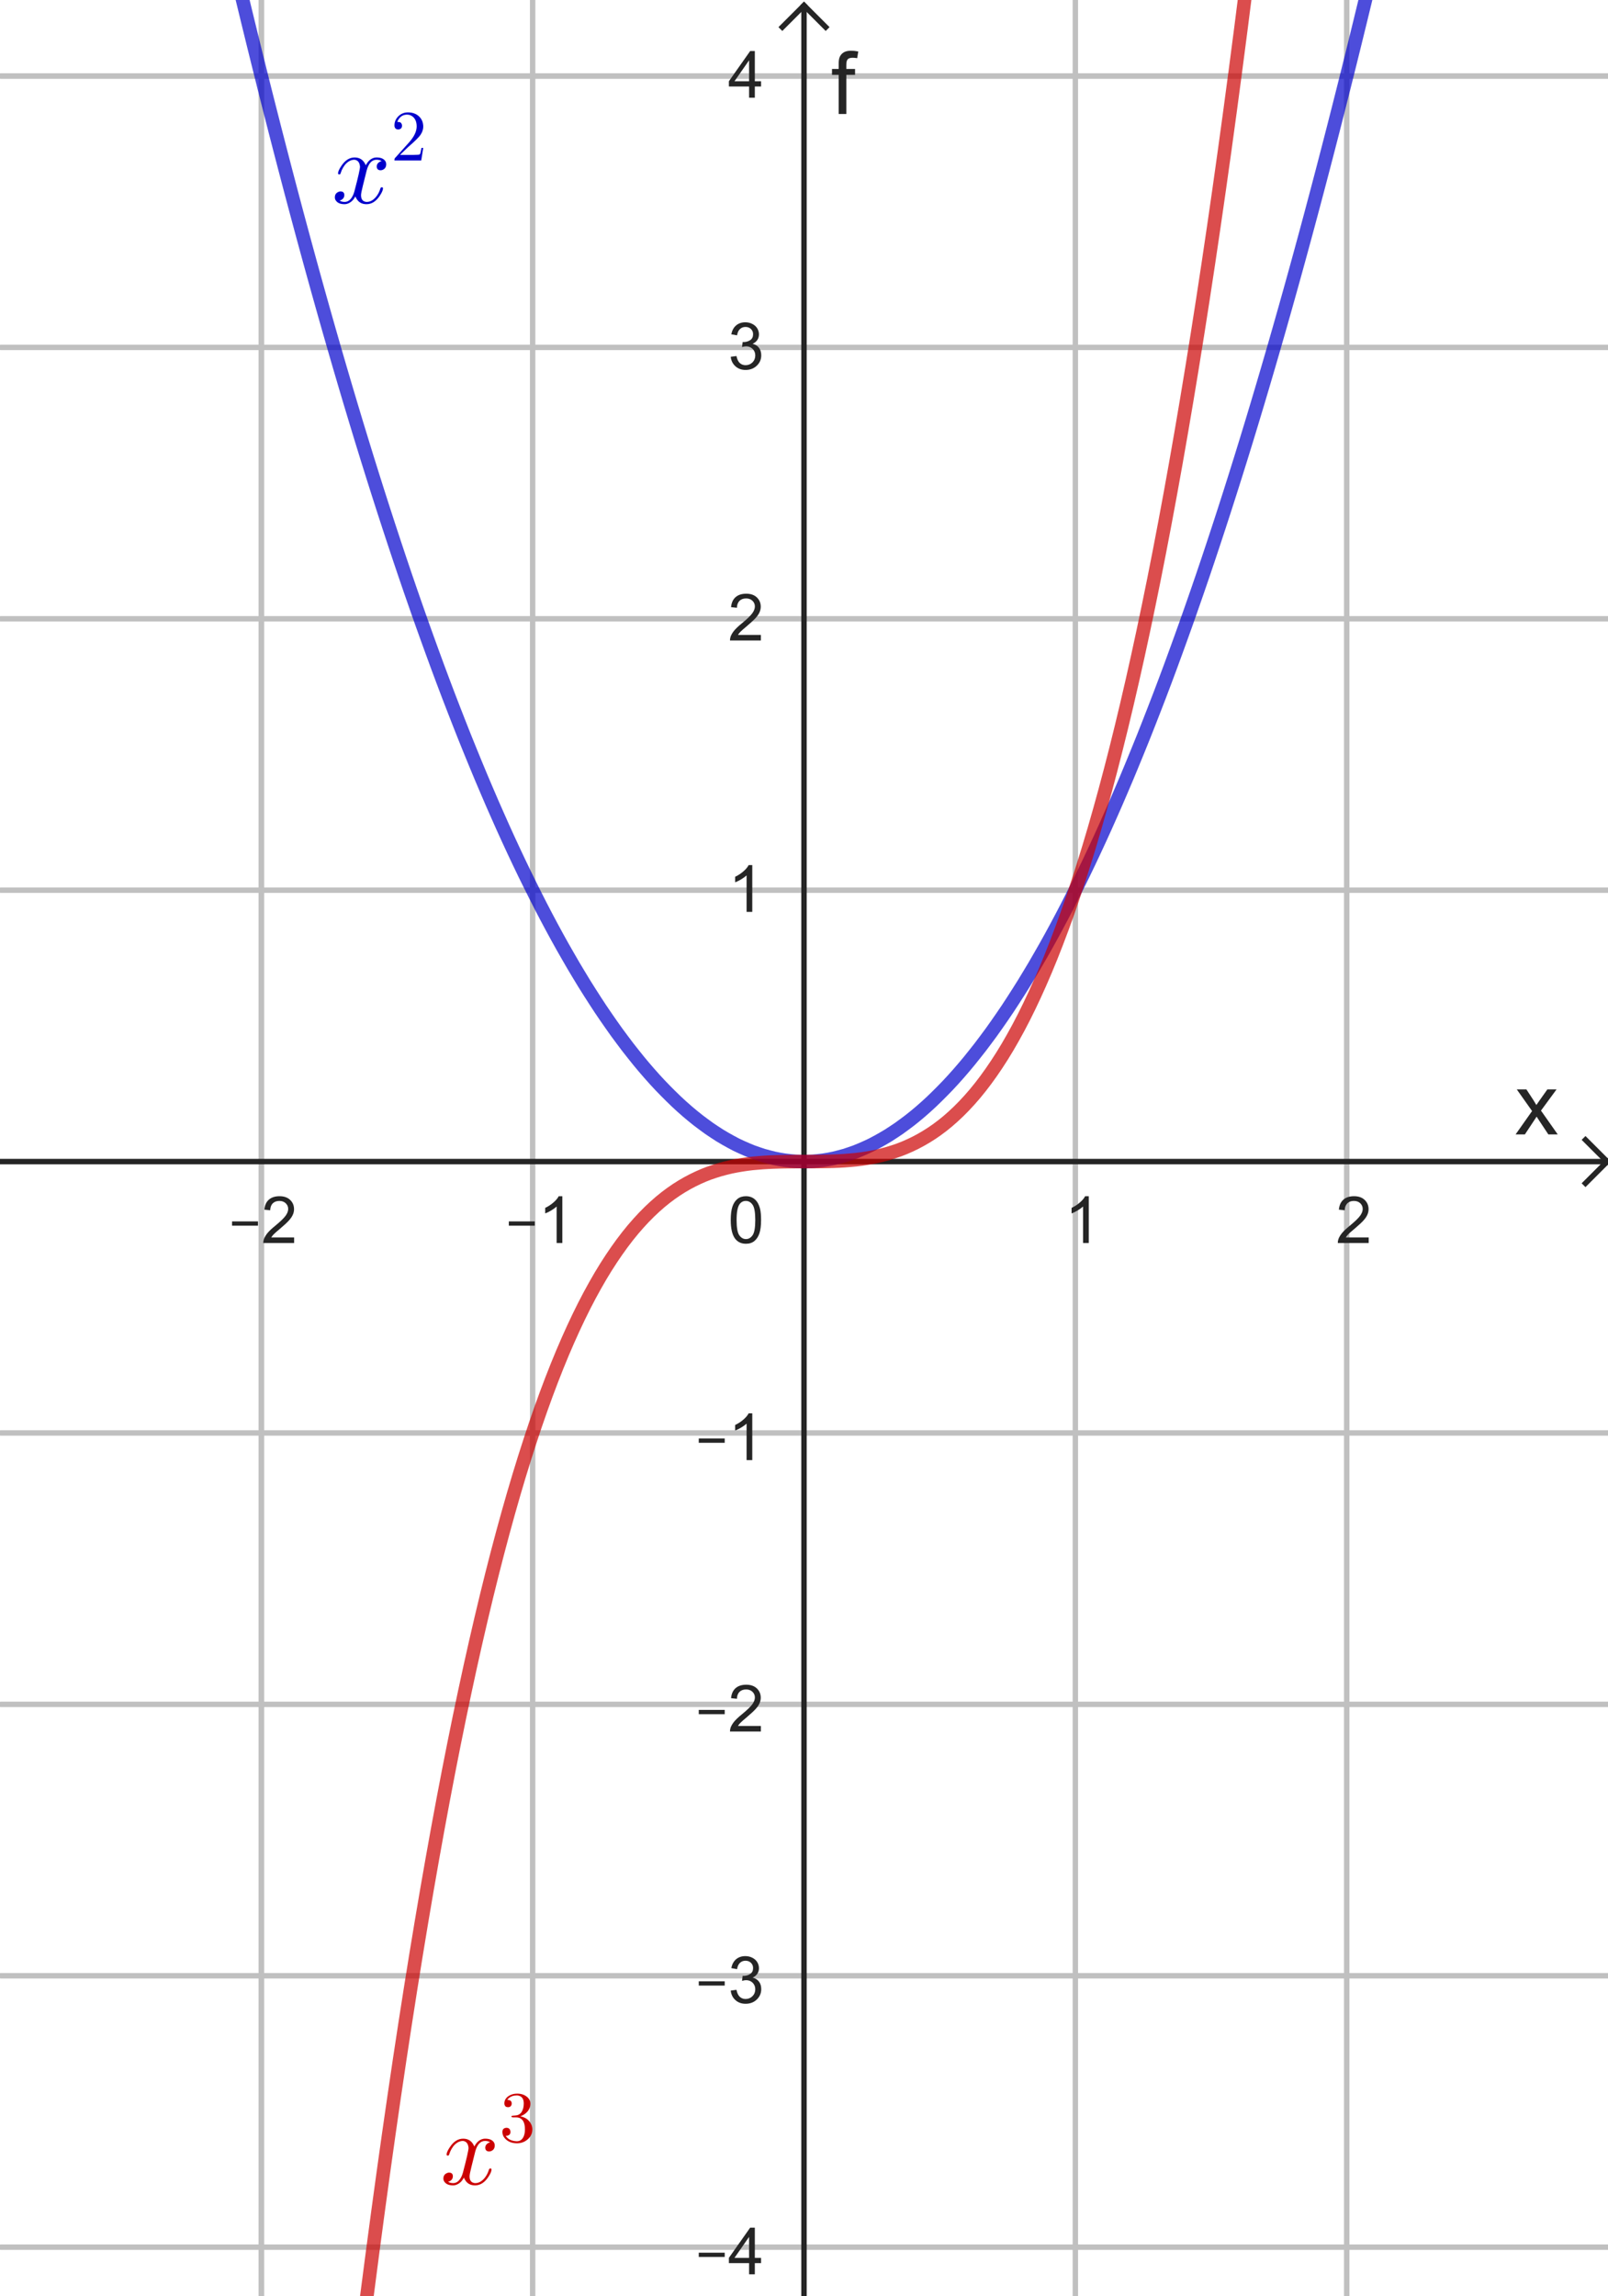 <?xml version="1.0" encoding="ISO-8859-1" standalone="no"?>

<svg 
     version="1.1"
     baseProfile="full"
     xmlns="http://www.w3.org/2000/svg"
     xmlns:xlink="http://www.w3.org/1999/xlink"
     xmlns:ev="http://www.w3.org/2001/xml-events"
     width="5.94cm"
     height="8.48cm"
     viewBox="0 0 296 423"
     >
<title>

</title>
<g stroke-linejoin="miter" stroke-dashoffset="0" stroke-dasharray="none" stroke-width="1" stroke-miterlimit="10.000" stroke-linecap="square">
<clipPath id="clip7fef62b7-7057-41a0-8aa1-89998a9c63e9">
  <path d="M 0 0 L 0 424.00 L 297.00 424.00 L 297.00 0 z"/>
</clipPath>
<g clip-path="url(#clip1)">
<g stroke-linejoin="round" stroke-linecap="round" fill="none" stroke-opacity="1" stroke="#c0c0c0">
  <path d="M 48.000 0 L 48.000 424.00"/>
</g> <!-- drawing style -->
</g> <!-- clip1 -->
<clipPath id="clip2e4c59cc-d5d6-411b-8fcb-a867d2c3b7b1">
  <path d="M 0 0 L 0 424.00 L 297.00 424.00 L 297.00 0 z"/>
</clipPath>
<g clip-path="url(#clip2)">
<g stroke-linejoin="round" stroke-linecap="round" fill="none" stroke-opacity="1" stroke="#c0c0c0">
  <path d="M 48.000 0 L 48.000 424.00"/>
</g> <!-- drawing style -->
</g> <!-- clip2 -->
<clipPath id="clip09c7a153-5ec3-499e-9271-cc6881caab20">
  <path d="M 0 0 L 0 424.00 L 297.00 424.00 L 297.00 0 z"/>
</clipPath>
<g clip-path="url(#clip3)">
<g stroke-linejoin="round" stroke-linecap="round" fill="none" stroke-opacity="1" stroke="#c0c0c0">
  <path d="M 98.000 0 L 98.000 424.00"/>
</g> <!-- drawing style -->
</g> <!-- clip3 -->
<clipPath id="clip0ab9cbcf-8578-40b8-b6d6-e1bd42d0bc78">
  <path d="M 0 0 L 0 424.00 L 297.00 424.00 L 297.00 0 z"/>
</clipPath>
<g clip-path="url(#clip4)">
<g stroke-linejoin="round" stroke-linecap="round" fill="none" stroke-opacity="1" stroke="#c0c0c0">
  <path d="M 198.00 0 L 198.00 424.00"/>
</g> <!-- drawing style -->
</g> <!-- clip4 -->
<clipPath id="clipd325b1d3-dc56-4797-bd5b-9ef98a00cd7c">
  <path d="M 0 0 L 0 424.00 L 297.00 424.00 L 297.00 0 z"/>
</clipPath>
<g clip-path="url(#clip5)">
<g stroke-linejoin="round" stroke-linecap="round" fill="none" stroke-opacity="1" stroke="#c0c0c0">
  <path d="M 248.00 0 L 248.00 424.00"/>
</g> <!-- drawing style -->
</g> <!-- clip5 -->
<clipPath id="clipebaf869e-f2a6-4220-a0f3-a0f656f0e003">
  <path d="M 0 0 L 0 424.00 L 297.00 424.00 L 297.00 0 z"/>
</clipPath>
<g clip-path="url(#clip6)">
<g stroke-linejoin="round" stroke-linecap="round" fill="none" stroke-opacity="1" stroke="#c0c0c0">
  <path d="M 0 14.000 L 297.00 14.000"/>
</g> <!-- drawing style -->
</g> <!-- clip6 -->
<clipPath id="clip0654e5ff-685e-4ff1-93a0-bf7a1ae180d6">
  <path d="M 0 0 L 0 424.00 L 297.00 424.00 L 297.00 0 z"/>
</clipPath>
<g clip-path="url(#clip7)">
<g stroke-linejoin="round" stroke-linecap="round" fill="none" stroke-opacity="1" stroke="#c0c0c0">
  <path d="M 0 14.000 L 297.00 14.000"/>
</g> <!-- drawing style -->
</g> <!-- clip7 -->
<clipPath id="clip4db2a9fe-34e2-4ea0-a663-a304dd004999">
  <path d="M 0 0 L 0 424.00 L 297.00 424.00 L 297.00 0 z"/>
</clipPath>
<g clip-path="url(#clip8)">
<g stroke-linejoin="round" stroke-linecap="round" fill="none" stroke-opacity="1" stroke="#c0c0c0">
  <path d="M 0 64.000 L 297.00 64.000"/>
</g> <!-- drawing style -->
</g> <!-- clip8 -->
<clipPath id="clipcb1a5a78-1446-4000-809b-bad7c6d3e54a">
  <path d="M 0 0 L 0 424.00 L 297.00 424.00 L 297.00 0 z"/>
</clipPath>
<g clip-path="url(#clip9)">
<g stroke-linejoin="round" stroke-linecap="round" fill="none" stroke-opacity="1" stroke="#c0c0c0">
  <path d="M 0 114.00 L 297.00 114.00"/>
</g> <!-- drawing style -->
</g> <!-- clip9 -->
<clipPath id="clip7487c19e-a255-4cec-9bfe-90a82bd52dc3">
  <path d="M 0 0 L 0 424.00 L 297.00 424.00 L 297.00 0 z"/>
</clipPath>
<g clip-path="url(#clip10)">
<g stroke-linejoin="round" stroke-linecap="round" fill="none" stroke-opacity="1" stroke="#c0c0c0">
  <path d="M 0 164.00 L 297.00 164.00"/>
</g> <!-- drawing style -->
</g> <!-- clip10 -->
<clipPath id="clipc84c7d40-2c36-44e3-886d-0ba1d1a8d4b0">
  <path d="M 0 0 L 0 424.00 L 297.00 424.00 L 297.00 0 z"/>
</clipPath>
<g clip-path="url(#clip11)">
<g stroke-linejoin="round" stroke-linecap="round" fill="none" stroke-opacity="1" stroke="#c0c0c0">
  <path d="M 0 264.00 L 297.00 264.00"/>
</g> <!-- drawing style -->
</g> <!-- clip11 -->
<clipPath id="clip48354ba7-3103-4568-b4c0-678bfbe049cc">
  <path d="M 0 0 L 0 424.00 L 297.00 424.00 L 297.00 0 z"/>
</clipPath>
<g clip-path="url(#clip12)">
<g stroke-linejoin="round" stroke-linecap="round" fill="none" stroke-opacity="1" stroke="#c0c0c0">
  <path d="M 0 314.00 L 297.00 314.00"/>
</g> <!-- drawing style -->
</g> <!-- clip12 -->
<clipPath id="clip34665dbe-d11f-45d9-9687-7155d12fb69a">
  <path d="M 0 0 L 0 424.00 L 297.00 424.00 L 297.00 0 z"/>
</clipPath>
<g clip-path="url(#clip13)">
<g stroke-linejoin="round" stroke-linecap="round" fill="none" stroke-opacity="1" stroke="#c0c0c0">
  <path d="M 0 364.00 L 297.00 364.00"/>
</g> <!-- drawing style -->
</g> <!-- clip13 -->
<clipPath id="clip102222b3-2e6d-469d-bae2-a59632a8d55e">
  <path d="M 0 0 L 0 424.00 L 297.00 424.00 L 297.00 0 z"/>
</clipPath>
<g clip-path="url(#clip14)">
<g stroke-linejoin="round" stroke-linecap="round" fill="none" stroke-opacity="1" stroke="#c0c0c0">
  <path d="M 0 414.00 L 297.00 414.00"/>
</g> <!-- drawing style -->
</g> <!-- clip14 -->
<clipPath id="clip777c33b4-1062-4aa5-8bab-16f9b318b115">
  <path d="M 0 0 L 0 424.00 L 297.00 424.00 L 297.00 0 z"/>
</clipPath>
<g clip-path="url(#clip15)">
<g stroke-linecap="butt" fill="none" stroke-opacity="1" stroke="#252525">
  <path d="M 148.00 2 L 148.00 424.00"/>
</g> <!-- drawing style -->
</g> <!-- clip15 -->
<clipPath id="clip7ed00095-6b96-4802-b45f-5127f5e2164b">
  <path d="M 0 0 L 0 424.00 L 297.00 424.00 L 297.00 0 z"/>
</clipPath>
<g clip-path="url(#clip16)">
<g stroke-linecap="butt" fill="none" stroke-opacity="1" stroke="#252525">
  <path d="M 148.00 1 L 144.00 5"/>
</g> <!-- drawing style -->
</g> <!-- clip16 -->
<clipPath id="clipe158a6b1-a887-40d2-8c9c-bcad3019007b">
  <path d="M 0 0 L 0 424.00 L 297.00 424.00 L 297.00 0 z"/>
</clipPath>
<g clip-path="url(#clip17)">
<g stroke-linecap="butt" fill="none" stroke-opacity="1" stroke="#252525">
  <path d="M 148.00 1 L 152.00 5"/>
</g> <!-- drawing style -->
</g> <!-- clip17 -->
<clipPath id="clip478502b5-80f9-4262-9bf9-b39f2db4215a">
  <path d="M 0 0 L 0 424.00 L 297.00 424.00 L 297.00 0 z"/>
</clipPath>
<g clip-path="url(#clip18)">
<g fill-opacity="1" fill-rule="nonzero" stroke="none" fill="#252525">
  <path d="M 279.12 209.00 L 282.16 204.69 L 279.34 200.70 L 281.11 200.70 L 282.38 202.64 Q 282.73 203.20 282.95 203.58 Q 283.30 203.06 283.59 202.66 L 284.98 200.70 L 286.67 200.70 L 283.80 204.61 L 286.89 209.00 L 285.16 209.00 L 283.45 206.42 L 283.00 205.72 L 280.83 209.00 L 279.12 209.00 z"/>
</g> <!-- drawing style -->
</g> <!-- clip18 -->
<clipPath id="clip262428ab-59fa-42c2-8e8b-fec3e83dea2e">
  <path d="M 0 0 L 0 424.00 L 297.00 424.00 L 297.00 0 z"/>
</clipPath>
<g clip-path="url(#clip19)">
<g stroke-linecap="butt" fill="none" stroke-opacity="1" stroke="#252525">
  <path d="M 0 214.00 L 295.00 214.00"/>
</g> <!-- drawing style -->
</g> <!-- clip19 -->
<clipPath id="clip60650511-ecdf-4554-a560-f1c94c49ebcc">
  <path d="M 0 0 L 0 424.00 L 297.00 424.00 L 297.00 0 z"/>
</clipPath>
<g clip-path="url(#clip20)">
<g stroke-linecap="butt" fill="none" stroke-opacity="1" stroke="#252525">
  <path d="M 296.00 214.00 L 292.00 210.00"/>
</g> <!-- drawing style -->
</g> <!-- clip20 -->
<clipPath id="clip35cbcf28-4d61-4491-8fe7-957120efc3a9">
  <path d="M 0 0 L 0 424.00 L 297.00 424.00 L 297.00 0 z"/>
</clipPath>
<g clip-path="url(#clip21)">
<g stroke-linecap="butt" fill="none" stroke-opacity="1" stroke="#252525">
  <path d="M 296.00 214.00 L 292.00 218.00"/>
</g> <!-- drawing style -->
</g> <!-- clip21 -->
<clipPath id="clip2cf5baa9-79e4-4031-8a1a-178c84f82516">
  <path d="M 0 0 L 0 424.00 L 297.00 424.00 L 297.00 0 z"/>
</clipPath>
<g clip-path="url(#clip22)">
<g fill-opacity="1" fill-rule="nonzero" stroke="none" fill="#252525">
  <path d="M 42.609 225.81 L 42.609 225.02 L 47.391 225.02 L 47.391 225.81 L 42.609 225.81 z M 54.047 227.98 L 54.047 229.00 L 48.359 229.00 Q 48.359 228.62 48.484 228.27 Q 48.703 227.69 49.180 227.12 Q 49.656 226.56 50.562 225.83 Q 51.969 224.67 52.461 224.00 Q 52.953 223.33 52.953 222.73 Q 52.953 222.11 52.500 221.68 Q 52.047 221.25 51.328 221.25 Q 50.562 221.25 50.109 221.70 Q 49.656 222.16 49.641 222.97 L 48.562 222.86 Q 48.672 221.64 49.398 221.01 Q 50.125 220.38 51.359 220.38 Q 52.594 220.38 53.312 221.06 Q 54.031 221.75 54.031 222.77 Q 54.031 223.28 53.820 223.77 Q 53.609 224.27 53.117 224.82 Q 52.625 225.38 51.500 226.33 Q 50.547 227.12 50.273 227.41 Q 50.000 227.70 49.828 227.98 L 54.047 227.98 z"/>
</g> <!-- drawing style -->
</g> <!-- clip22 -->
<clipPath id="clipeb0ebbba-4e1d-464d-9ee3-d1b270283039">
  <path d="M 0 0 L 0 424.00 L 297.00 424.00 L 297.00 0 z"/>
</clipPath>
<g clip-path="url(#clip23)">
<g fill-opacity="1" fill-rule="nonzero" stroke="none" fill="#252525">
  <path d="M 93.609 225.81 L 93.609 225.02 L 98.391 225.02 L 98.391 225.81 L 93.609 225.81 z M 103.47 229.00 L 102.42 229.00 L 102.42 222.28 Q 102.03 222.64 101.41 223.01 Q 100.80 223.38 100.31 223.55 L 100.31 222.53 Q 101.19 222.11 101.85 221.52 Q 102.52 220.94 102.80 220.38 L 103.47 220.38 L 103.47 229.00 z"/>
</g> <!-- drawing style -->
</g> <!-- clip23 -->
<clipPath id="clip8cb7ecae-1f95-4902-a6f6-2627eb97121b">
  <path d="M 0 0 L 0 424.00 L 297.00 424.00 L 297.00 0 z"/>
</clipPath>
<g clip-path="url(#clip24)">
<g fill-opacity="1" fill-rule="nonzero" stroke="none" fill="#252525">
  <path d="M 200.47 229.00 L 199.42 229.00 L 199.42 222.28 Q 199.03 222.64 198.41 223.01 Q 197.80 223.38 197.31 223.55 L 197.31 222.53 Q 198.19 222.11 198.85 221.52 Q 199.52 220.94 199.80 220.38 L 200.47 220.38 L 200.47 229.00 z"/>
</g> <!-- drawing style -->
</g> <!-- clip24 -->
<clipPath id="clip3ee4ac20-5342-499c-9432-313b356fbac5">
  <path d="M 0 0 L 0 424.00 L 297.00 424.00 L 297.00 0 z"/>
</clipPath>
<g clip-path="url(#clip25)">
<g fill-opacity="1" fill-rule="nonzero" stroke="none" fill="#252525">
  <path d="M 252.05 227.98 L 252.05 229.00 L 246.36 229.00 Q 246.36 228.62 246.48 228.27 Q 246.70 227.69 247.18 227.12 Q 247.66 226.56 248.56 225.83 Q 249.97 224.67 250.46 224.00 Q 250.95 223.33 250.95 222.73 Q 250.95 222.11 250.50 221.68 Q 250.05 221.25 249.33 221.25 Q 248.56 221.25 248.11 221.70 Q 247.66 222.16 247.64 222.97 L 246.56 222.86 Q 246.67 221.64 247.40 221.01 Q 248.12 220.38 249.36 220.38 Q 250.59 220.38 251.31 221.06 Q 252.03 221.75 252.03 222.77 Q 252.03 223.28 251.82 223.77 Q 251.61 224.27 251.12 224.82 Q 250.62 225.38 249.50 226.33 Q 248.55 227.12 248.27 227.41 Q 248.00 227.70 247.83 227.98 L 252.05 227.98 z"/>
</g> <!-- drawing style -->
</g> <!-- clip25 -->
<clipPath id="clip50b93bd8-fe47-45f8-b19c-5811ac494dcc">
  <path d="M 0 0 L 0 424.00 L 297.00 424.00 L 297.00 0 z"/>
</clipPath>
<g clip-path="url(#clip26)">
<g fill-opacity="1" fill-rule="nonzero" stroke="none" fill="#252525">
  <path d="M 154.39 21.000 L 154.39 13.797 L 153.16 13.797 L 153.16 12.703 L 154.39 12.703 L 154.39 11.812 Q 154.39 10.984 154.55 10.578 Q 154.75 10.031 155.26 9.688 Q 155.77 9.344 156.69 9.344 Q 157.28 9.344 158.00 9.484 L 157.80 10.719 Q 157.36 10.641 156.97 10.641 Q 156.33 10.641 156.06 10.914 Q 155.80 11.188 155.80 11.938 L 155.80 12.703 L 157.41 12.703 L 157.41 13.797 L 155.80 13.797 L 155.80 21.000 L 154.39 21.000 z"/>
</g> <!-- drawing style -->
</g> <!-- clip26 -->
<clipPath id="clipfca0cee0-136b-4a98-8759-6b2b23be1cba">
  <path d="M 0 0 L 0 424.00 L 297.00 424.00 L 297.00 0 z"/>
</clipPath>
<g clip-path="url(#clip27)">
<g fill-opacity="1" fill-rule="nonzero" stroke="none" fill="#252525">
  <path d="M 128.61 415.81 L 128.61 415.02 L 133.39 415.02 L 133.39 415.81 L 128.61 415.81 z M 137.88 419.00 L 137.88 416.94 L 134.16 416.94 L 134.16 415.97 L 138.08 410.41 L 138.94 410.41 L 138.94 415.97 L 140.09 415.97 L 140.09 416.94 L 138.94 416.94 L 138.94 419.00 L 137.88 419.00 z M 137.88 415.97 L 137.88 412.11 L 135.19 415.97 L 137.88 415.97 z"/>
</g> <!-- drawing style -->
</g> <!-- clip27 -->
<clipPath id="clip9dbf774e-8f7b-49e5-8aae-e02cb8c9ea56">
  <path d="M 0 0 L 0 424.00 L 297.00 424.00 L 297.00 0 z"/>
</clipPath>
<g clip-path="url(#clip28)">
<g fill-opacity="1" fill-rule="nonzero" stroke="none" fill="#252525">
  <path d="M 128.61 365.81 L 128.61 365.02 L 133.39 365.02 L 133.39 365.81 L 128.61 365.81 z M 134.50 366.73 L 135.56 366.59 Q 135.73 367.48 136.17 367.88 Q 136.61 368.28 137.23 368.28 Q 137.98 368.28 138.50 367.77 Q 139.02 367.25 139.02 366.48 Q 139.02 365.77 138.54 365.29 Q 138.06 364.81 137.33 364.81 Q 137.03 364.81 136.58 364.94 L 136.70 364.00 Q 136.81 364.02 136.88 364.02 Q 137.55 364.02 138.09 363.66 Q 138.62 363.31 138.62 362.58 Q 138.62 362.00 138.23 361.62 Q 137.84 361.23 137.22 361.23 Q 136.61 361.23 136.20 361.62 Q 135.78 362.02 135.67 362.78 L 134.61 362.59 Q 134.80 361.55 135.48 360.96 Q 136.17 360.38 137.19 360.38 Q 137.89 360.38 138.48 360.68 Q 139.08 360.98 139.39 361.50 Q 139.70 362.02 139.70 362.61 Q 139.70 363.16 139.41 363.62 Q 139.11 364.08 138.53 364.34 Q 139.28 364.52 139.70 365.07 Q 140.12 365.62 140.12 366.47 Q 140.12 367.59 139.30 368.38 Q 138.48 369.16 137.23 369.16 Q 136.11 369.16 135.36 368.48 Q 134.61 367.80 134.50 366.73 z"/>
</g> <!-- drawing style -->
</g> <!-- clip28 -->
<clipPath id="clip8f405dd3-7eeb-41e9-b67b-7d96d42bb3c9">
  <path d="M 0 0 L 0 424.00 L 297.00 424.00 L 297.00 0 z"/>
</clipPath>
<g clip-path="url(#clip29)">
<g fill-opacity="1" fill-rule="nonzero" stroke="none" fill="#252525">
  <path d="M 128.61 315.81 L 128.61 315.02 L 133.39 315.02 L 133.39 315.81 L 128.61 315.81 z M 140.05 317.98 L 140.05 319.00 L 134.36 319.00 Q 134.36 318.62 134.48 318.27 Q 134.70 317.69 135.18 317.12 Q 135.66 316.56 136.56 315.83 Q 137.97 314.67 138.46 314.00 Q 138.95 313.33 138.95 312.73 Q 138.95 312.11 138.50 311.68 Q 138.05 311.25 137.33 311.25 Q 136.56 311.25 136.11 311.70 Q 135.66 312.16 135.64 312.97 L 134.56 312.86 Q 134.67 311.64 135.40 311.01 Q 136.12 310.38 137.36 310.38 Q 138.59 310.38 139.31 311.06 Q 140.03 311.75 140.03 312.77 Q 140.03 313.28 139.82 313.77 Q 139.61 314.27 139.12 314.82 Q 138.62 315.38 137.50 316.33 Q 136.55 317.12 136.27 317.41 Q 136.00 317.70 135.83 317.98 L 140.05 317.98 z"/>
</g> <!-- drawing style -->
</g> <!-- clip29 -->
<clipPath id="clip79e5a4ca-1515-406b-9d12-4458a38f365a">
  <path d="M 0 0 L 0 424.00 L 297.00 424.00 L 297.00 0 z"/>
</clipPath>
<g clip-path="url(#clip30)">
<g fill-opacity="1" fill-rule="nonzero" stroke="none" fill="#252525">
  <path d="M 128.61 265.81 L 128.61 265.02 L 133.39 265.02 L 133.39 265.81 L 128.61 265.81 z M 138.47 269.00 L 137.42 269.00 L 137.42 262.28 Q 137.03 262.64 136.41 263.01 Q 135.80 263.38 135.31 263.55 L 135.31 262.53 Q 136.19 262.11 136.85 261.52 Q 137.52 260.94 137.80 260.38 L 138.47 260.38 L 138.47 269.00 z"/>
</g> <!-- drawing style -->
</g> <!-- clip30 -->
<clipPath id="clip5d8f1da3-b7c8-4cff-9ed5-b64f1aa13df1">
  <path d="M 0 0 L 0 424.00 L 297.00 424.00 L 297.00 0 z"/>
</clipPath>
<g clip-path="url(#clip31)">
<g fill-opacity="1" fill-rule="nonzero" stroke="none" fill="#252525">
  <path d="M 138.47 168.00 L 137.42 168.00 L 137.42 161.28 Q 137.03 161.64 136.41 162.01 Q 135.80 162.38 135.31 162.55 L 135.31 161.53 Q 136.19 161.11 136.85 160.52 Q 137.52 159.94 137.80 159.38 L 138.47 159.38 L 138.47 168.00 z"/>
</g> <!-- drawing style -->
</g> <!-- clip31 -->
<clipPath id="clip2346aecf-492a-48f7-8d6f-90680ff27113">
  <path d="M 0 0 L 0 424.00 L 297.00 424.00 L 297.00 0 z"/>
</clipPath>
<g clip-path="url(#clip32)">
<g fill-opacity="1" fill-rule="nonzero" stroke="none" fill="#252525">
  <path d="M 140.05 116.98 L 140.05 118.00 L 134.36 118.00 Q 134.36 117.62 134.48 117.27 Q 134.70 116.69 135.18 116.12 Q 135.66 115.56 136.56 114.83 Q 137.97 113.67 138.46 113.00 Q 138.95 112.33 138.95 111.73 Q 138.95 111.11 138.50 110.68 Q 138.05 110.25 137.33 110.25 Q 136.56 110.25 136.11 110.70 Q 135.66 111.16 135.64 111.97 L 134.56 111.86 Q 134.67 110.64 135.40 110.01 Q 136.12 109.38 137.36 109.38 Q 138.59 109.38 139.31 110.06 Q 140.03 110.75 140.03 111.77 Q 140.03 112.28 139.82 112.77 Q 139.61 113.27 139.12 113.82 Q 138.62 114.38 137.50 115.33 Q 136.55 116.12 136.27 116.41 Q 136.00 116.70 135.83 116.98 L 140.05 116.98 z"/>
</g> <!-- drawing style -->
</g> <!-- clip32 -->
<clipPath id="clipded58ff0-44ce-4cd2-a850-0fc4b292cc89">
  <path d="M 0 0 L 0 424.00 L 297.00 424.00 L 297.00 0 z"/>
</clipPath>
<g clip-path="url(#clip33)">
<g fill-opacity="1" fill-rule="nonzero" stroke="none" fill="#252525">
  <path d="M 134.50 65.734 L 135.56 65.594 Q 135.73 66.484 136.17 66.883 Q 136.61 67.281 137.23 67.281 Q 137.98 67.281 138.50 66.766 Q 139.02 66.250 139.02 65.484 Q 139.02 64.766 138.54 64.289 Q 138.06 63.812 137.33 63.812 Q 137.03 63.812 136.58 63.938 L 136.70 63.000 Q 136.81 63.016 136.88 63.016 Q 137.55 63.016 138.09 62.664 Q 138.62 62.312 138.62 61.578 Q 138.62 61.000 138.23 60.617 Q 137.84 60.234 137.22 60.234 Q 136.61 60.234 136.20 60.625 Q 135.78 61.016 135.67 61.781 L 134.61 61.594 Q 134.80 60.547 135.48 59.961 Q 136.17 59.375 137.19 59.375 Q 137.89 59.375 138.48 59.680 Q 139.08 59.984 139.39 60.500 Q 139.70 61.016 139.70 61.609 Q 139.70 62.156 139.41 62.617 Q 139.11 63.078 138.53 63.344 Q 139.28 63.516 139.70 64.070 Q 140.12 64.625 140.12 65.469 Q 140.12 66.594 139.30 67.375 Q 138.48 68.156 137.23 68.156 Q 136.11 68.156 135.36 67.477 Q 134.61 66.797 134.50 65.734 z"/>
</g> <!-- drawing style -->
</g> <!-- clip33 -->
<clipPath id="clip4789099b-61a3-4abe-9e4b-5c8ab5c96c4c">
  <path d="M 0 0 L 0 424.00 L 297.00 424.00 L 297.00 0 z"/>
</clipPath>
<g clip-path="url(#clip34)">
<g fill-opacity="1" fill-rule="nonzero" stroke="none" fill="#252525">
  <path d="M 137.88 18.000 L 137.88 15.938 L 134.16 15.938 L 134.16 14.969 L 138.08 9.406 L 138.94 9.406 L 138.94 14.969 L 140.09 14.969 L 140.09 15.938 L 138.94 15.938 L 138.94 18.000 L 137.88 18.000 z M 137.88 14.969 L 137.88 11.109 L 135.19 14.969 L 137.88 14.969 z"/>
</g> <!-- drawing style -->
</g> <!-- clip34 -->
<clipPath id="clip70d89b60-1ad7-40a3-9d59-c34e9358ba40">
  <path d="M 0 0 L 0 424.00 L 297.00 424.00 L 297.00 0 z"/>
</clipPath>
<g clip-path="url(#clip35)">
<g fill-opacity="1" fill-rule="nonzero" stroke="none" fill="#252525">
  <path d="M 134.50 224.77 Q 134.50 223.23 134.81 222.30 Q 135.12 221.38 135.74 220.88 Q 136.36 220.38 137.30 220.38 Q 137.98 220.38 138.51 220.66 Q 139.03 220.94 139.38 221.46 Q 139.72 221.98 139.91 222.73 Q 140.09 223.48 140.09 224.77 Q 140.09 226.28 139.79 227.20 Q 139.48 228.12 138.87 228.63 Q 138.25 229.14 137.30 229.14 Q 136.06 229.14 135.34 228.25 Q 134.50 227.19 134.50 224.77 z M 135.58 224.77 Q 135.58 226.88 136.08 227.58 Q 136.58 228.28 137.30 228.28 Q 138.03 228.28 138.52 227.58 Q 139.02 226.88 139.02 224.77 Q 139.02 222.64 138.52 221.95 Q 138.03 221.25 137.28 221.25 Q 136.56 221.25 136.12 221.86 Q 135.58 222.64 135.58 224.77 z"/>
</g> <!-- drawing style -->
</g> <!-- clip35 -->
<g id="misc">
</g><!-- misc -->
<g id="layer0">
<clipPath id="clip6abb082e-66bc-4cd4-936f-4a1bf520a84c">
  <path d="M 0 0 L 0 424.00 L 297.00 424.00 L 297.00 0 z"/>
</clipPath>
<g clip-path="url(#clip36)">
<g stroke-linejoin="round" stroke-width="2.5" stroke-linecap="round" fill="none" stroke-opacity=".698" stroke="#0000cc">
  <path d="M .5 -227.04 L .5 -221.12 L .5 -221.12 L 1.5 -215.24 L 1.5 -215.24 L 2.5 -209.40 L 2.5 -209.40 L 3.5 -203.60 L 3.5 -203.60 L 4.5 -197.85 L 4.5 -197.85 L 5.5 -192.12 L 5.5 -192.12 L 6.5 -186.45 L 6.5 -186.45 L 7.5 -180.80 L 7.5 -180.80 L 8.5 -175.21 L 8.5 -175.21 L 9.5 -169.65 L 9.5 -169.65 L 10.500 -164.12 L 10.500 -164.12 L 11.500 -158.65 L 11.500 -158.65 L 12.500 -153.21 L 12.500 -153.21 L 13.500 -147.80 L 13.500 -147.80 L 14.500 -142.45 L 14.500 -142.45 L 15.500 -137.12 L 15.500 -137.12 L 16.500 -131.85 L 16.500 -131.85 L 17.500 -126.61 L 17.500 -126.61 L 18.500 -121.40 L 18.500 -121.40 L 19.500 -116.25 L 19.500 -116.25 L 20.500 -111.12 L 20.500 -111.12 L 21.500 -106.04 L 21.500 -106.04 L 22.500 -101.00 L 22.500 -101.00 L 23.500 -96.005 L 23.500 -96.005 L 24.500 -91.045 L 24.500 -91.045 L 25.500 -86.125 L 25.500 -86.125 L 26.500 -81.245 L 26.500 -81.245 L 27.500 -76.405 L 27.500 -76.405 L 28.500 -71.605 L 28.500 -71.605 L 29.500 -66.845 L 29.500 -66.845 L 30.500 -62.125 L 30.500 -62.125 L 31.500 -57.445 L 31.500 -57.445 L 32.500 -52.805 L 32.500 -52.805 L 33.500 -48.205 L 33.500 -48.205 L 34.500 -43.645 L 34.500 -43.645 L 35.500 -39.125 L 35.500 -39.125 L 36.500 -34.645 L 36.500 -34.645 L 37.500 -30.205 L 37.500 -30.205 L 38.500 -25.805 L 38.500 -25.805 L 39.500 -21.445 L 39.500 -21.445 L 40.500 -17.125 L 40.500 -17.125 L 41.500 -12.845 L 41.500 -12.845 L 42.500 -8.605 L 42.500 -8.605 L 43.500 -4.405 L 43.500 -4.405 L 44.500 -.245 L 44.500 -.245 L 45.500 3.875 L 45.500 3.875 L 46.500 7.955 L 46.500 7.955 L 47.500 11.995 L 47.500 11.995 L 48.500 15.995 L 48.500 15.995 L 49.500 19.955 L 49.500 19.955 L 50.500 23.875 L 50.500 23.875 L 51.500 27.755 L 51.500 27.755 L 52.500 31.595 L 52.500 31.595 L 53.500 35.395 L 53.500 35.395 L 54.500 39.155 L 54.500 39.155 L 55.500 42.875 L 55.500 42.875 L 56.500 46.555 L 56.500 46.555 L 57.500 50.195 L 57.500 50.195 L 58.500 53.795 L 58.500 53.795 L 59.500 57.355 L 59.500 57.355 L 60.500 60.875 L 60.500 60.875 L 61.500 64.355 L 61.500 64.355 L 62.500 67.795 L 62.500 67.795 L 63.500 71.195 L 63.500 71.195 L 64.500 74.555 L 64.500 74.555 L 65.500 77.875 L 65.500 77.875 L 66.500 81.155 L 66.500 81.155 L 67.500 84.395 L 67.500 84.395 L 68.500 87.595 L 68.500 87.595 L 69.500 90.755 L 69.500 90.755 L 70.500 93.875 L 70.500 93.875 L 71.500 96.955 L 71.500 96.955 L 72.500 99.995 L 72.500 99.995 L 73.500 103.00 L 73.500 103.00 L 74.500 105.96 L 74.500 105.96 L 75.500 108.88 L 75.500 108.88 L 76.500 111.75 L 76.500 111.75 L 77.500 114.60 L 77.500 114.60 L 78.500 117.39 L 78.500 117.39 L 79.500 120.15 L 79.500 120.15 L 80.500 122.88 L 80.500 122.88 L 81.500 125.56 L 81.500 125.56 L 82.500 128.20 L 82.500 128.20 L 83.500 130.79 L 83.500 130.79 L 84.500 133.35 L 84.500 133.35 L 85.500 135.88 L 85.500 135.88 L 86.500 138.35 L 86.500 138.35 L 87.500 140.79 L 87.500 140.79 L 88.500 143.20 L 88.500 143.20 L 89.500 145.55 L 89.500 145.55 L 90.500 147.88 L 90.500 147.88 L 91.500 150.15 L 91.500 150.15 L 92.500 152.40 L 92.500 152.40 L 93.500 154.60 L 93.500 154.60 L 94.500 156.76 L 94.500 156.76 L 95.500 158.88 L 95.500 158.88 L 96.500 160.96 L 96.500 160.96 L 97.500 162.99 L 97.500 162.99 L 98.500 164.99 L 98.500 164.99 L 99.500 166.96 L 99.500 166.96 L 100.50 168.88 L 100.50 168.88 L 101.50 170.76 L 101.50 170.76 L 102.50 172.60 L 102.50 172.60 L 103.50 174.40 L 103.50 174.40 L 104.50 176.15 L 104.50 176.15 L 105.50 177.88 L 105.50 177.88 L 106.50 179.55 L 106.50 179.55 L 107.50 181.20 L 107.50 181.20 L 108.50 182.79 L 108.50 182.79 L 109.50 184.35 L 109.50 184.35 L 110.50 185.88 L 110.50 185.88 L 111.50 187.35 L 111.50 187.35 L 112.50 188.79 L 112.50 188.79 L 113.50 190.20 L 113.50 190.20 L 114.50 191.55 L 114.50 191.55 L 115.50 192.88 L 115.50 192.88 L 116.50 194.15 L 116.50 194.15 L 117.50 195.40 L 117.50 195.40 L 118.50 196.60 L 118.50 196.60 L 119.50 197.76 L 119.50 197.76 L 120.50 198.88 L 120.50 198.88 L 121.50 199.96 L 121.50 199.96 L 122.50 200.99 L 122.50 200.99 L 123.50 201.99 L 123.50 201.99 L 124.50 202.96 L 124.50 202.96 L 125.50 203.88 L 125.50 203.88 L 126.50 204.76 L 126.50 204.76 L 127.50 205.60 L 127.50 205.60 L 128.50 206.40 L 128.50 206.40 L 129.50 207.15 L 129.50 207.15 L 130.50 207.88 L 130.50 207.88 L 131.50 208.55 L 131.50 208.55 L 132.50 209.20 L 132.50 209.20 L 133.50 209.79 L 133.50 209.79 L 134.50 210.35 L 134.50 210.35 L 135.50 210.88 L 135.50 210.88 L 136.50 211.35 L 136.50 211.35 L 137.50 211.79 L 137.50 211.79 L 138.50 212.20 L 138.50 212.20 L 139.50 212.55 L 139.50 212.55 L 140.50 212.88 L 140.50 212.88 L 141.50 213.15 L 141.50 213.15 L 142.50 213.40 L 142.50 213.40 L 143.50 213.60 L 143.50 213.60 L 144.50 213.76 L 144.50 213.76 L 145.50 213.88 L 145.50 213.88 L 146.50 213.96 L 146.50 213.96 L 147.50 213.99 L 147.50 213.99 L 148.50 214.00 L 148.50 213.99 L 149.50 213.96 L 149.50 213.96 L 150.50 213.88 L 150.50 213.88 L 151.50 213.76 L 151.50 213.76 L 152.50 213.60 L 152.50 213.60 L 153.50 213.40 L 153.50 213.40 L 154.50 213.15 L 154.50 213.15 L 155.50 212.88 L 155.50 212.88 L 156.50 212.55 L 156.50 212.55 L 157.50 212.20 L 157.50 212.20 L 158.50 211.79 L 158.50 211.79 L 159.50 211.35 L 159.50 211.35 L 160.50 210.88 L 160.50 210.88 L 161.50 210.35 L 161.50 210.35 L 162.50 209.79 L 162.50 209.79 L 163.50 209.20 L 163.50 209.20 L 164.50 208.55 L 164.50 208.55 L 165.50 207.88 L 165.50 207.88 L 166.50 207.15 L 166.50 207.15 L 167.50 206.40 L 167.50 206.40 L 168.50 205.60 L 168.50 205.60 L 169.50 204.76 L 169.50 204.76 L 170.50 203.88 L 170.50 203.88 L 171.50 202.96 L 171.50 202.96 L 172.50 201.99 L 172.50 201.99 L 173.50 200.99 L 173.50 200.99 L 174.50 199.96 L 174.50 199.96 L 175.50 198.88 L 175.50 198.88 L 176.50 197.76 L 176.50 197.76 L 177.50 196.60 L 177.50 196.60 L 178.50 195.40 L 178.50 195.40 L 179.50 194.15 L 179.50 194.15 L 180.50 192.88 L 180.50 192.88 L 181.50 191.55 L 181.50 191.55 L 182.50 190.20 L 182.50 190.20 L 183.50 188.79 L 183.50 188.79 L 184.50 187.35 L 184.50 187.35 L 185.50 185.88 L 185.50 185.88 L 186.50 184.35 L 186.50 184.35 L 187.50 182.79 L 187.50 182.79 L 188.50 181.20 L 188.50 181.20 L 189.50 179.55 L 189.50 179.55 L 190.50 177.88 L 190.50 177.88 L 191.50 176.15 L 191.50 176.15 L 192.50 174.40 L 192.50 174.40 L 193.50 172.60 L 193.50 172.60 L 194.50 170.76 L 194.50 170.76 L 195.50 168.88 L 195.50 168.88 L 196.50 166.96 L 196.50 166.96 L 197.50 164.99 L 197.50 164.99 L 198.50 162.99 L 198.50 162.99 L 199.50 160.96 L 199.50 160.96 L 200.50 158.88 L 200.50 158.88 L 201.50 156.76 L 201.50 156.76 L 202.50 154.60 L 202.50 154.60 L 203.50 152.40 L 203.50 152.40 L 204.50 150.15 L 204.50 150.15 L 205.50 147.88 L 205.50 147.88 L 206.50 145.55 L 206.50 145.55 L 207.50 143.20 L 207.50 143.20 L 208.50 140.79 L 208.50 140.79 L 209.50 138.35 L 209.50 138.35 L 210.50 135.88 L 210.50 135.88 L 211.50 133.35 L 211.50 133.35 L 212.50 130.79 L 212.50 130.79 L 213.50 128.20 L 213.50 128.20 L 214.50 125.56 L 214.50 125.56 L 215.50 122.88 L 215.50 122.88 L 216.50 120.15 L 216.50 120.15 L 217.50 117.39 L 217.50 117.39 L 218.50 114.60 L 218.50 114.60 L 219.50 111.75 L 219.50 111.75 L 220.50 108.88 L 220.50 108.88 L 221.50 105.96 L 221.50 105.96 L 222.50 103.00 L 222.50 103.00 L 223.50 99.995 L 223.50 99.995 L 224.50 96.955 L 224.50 96.955 L 225.50 93.875 L 225.50 93.875 L 226.50 90.755 L 226.50 90.755 L 227.50 87.595 L 227.50 87.595 L 228.50 84.395 L 228.50 84.395 L 229.50 81.155 L 229.50 81.155 L 230.50 77.875 L 230.50 77.875 L 231.50 74.555 L 231.50 74.555 L 232.50 71.195 L 232.50 71.195 L 233.50 67.795 L 233.50 67.795 L 234.50 64.355 L 234.50 64.355 L 235.50 60.875 L 235.50 60.875 L 236.50 57.355 L 236.50 57.355 L 237.50 53.795 L 237.50 53.795 L 238.50 50.195 L 238.50 50.195 L 239.50 46.555 L 239.50 46.555 L 240.50 42.875 L 240.50 42.875 L 241.50 39.155 L 241.50 39.155 L 242.50 35.395 L 242.50 35.395 L 243.50 31.595 L 243.50 31.595 L 244.50 27.755 L 244.50 27.755 L 245.50 23.875 L 245.50 23.875 L 246.50 19.955 L 246.50 19.955 L 247.50 15.995 L 247.50 15.995 L 248.50 11.995 L 248.50 11.995 L 249.50 7.955 L 249.50 7.955 L 250.50 3.875 L 250.50 3.875 L 251.50 -.245 L 251.50 -.245 L 252.50 -4.405 L 252.50 -4.405 L 253.50 -8.605 L 253.50 -8.605 L 254.50 -12.845 L 254.50 -12.845 L 255.50 -17.125 L 255.50 -17.125 L 256.50 -21.445 L 256.50 -21.445 L 257.50 -25.805 L 257.50 -25.805 L 258.50 -30.205 L 258.50 -30.205 L 259.50 -34.645 L 259.50 -34.645 L 260.50 -39.125 L 260.50 -39.125 L 261.50 -43.645 L 261.50 -43.645 L 262.50 -48.205 L 262.50 -48.205 L 263.50 -52.805 L 263.50 -52.805 L 264.50 -57.445 L 264.50 -57.445 L 265.50 -62.125 L 265.50 -62.125 L 266.50 -66.845 L 266.50 -66.845 L 267.50 -71.605 L 267.50 -71.605 L 268.50 -76.405 L 268.50 -76.405 L 269.50 -81.245 L 269.50 -81.245 L 270.50 -86.125 L 270.50 -86.125 L 271.50 -91.045 L 271.50 -91.045 L 272.50 -96.005 L 272.50 -96.005 L 273.50 -101.00 L 273.50 -101.00 L 274.50 -106.04 L 274.50 -106.04 L 275.50 -111.12 L 275.50 -111.12 L 276.50 -116.25 L 276.50 -116.25 L 277.50 -121.40 L 277.50 -121.40 L 278.50 -126.61 L 278.50 -126.61 L 279.50 -131.85 L 279.50 -131.85 L 280.50 -137.12 L 280.50 -137.12 L 281.50 -142.45 L 281.50 -142.45 L 282.50 -147.80 L 282.50 -147.80 L 283.50 -153.21 L 283.50 -153.21 L 284.50 -158.65 L 284.50 -158.65 L 285.50 -164.12 L 285.50 -164.12 L 286.50 -169.65 L 286.50 -169.65 L 287.50 -175.21 L 287.50 -175.21 L 288.50 -180.80 L 288.50 -180.80 L 289.50 -186.45 L 289.50 -186.45 L 290.50 -192.12 L 290.50 -192.12 L 291.50 -197.85 L 291.50 -197.85 L 292.50 -203.60 L 292.50 -203.60 L 293.50 -209.40 L 293.50 -209.40 L 294.50 -215.24 L 294.50 -215.24 L 295.50 -221.12 L 295.50 -221.12 L 296.50 -227.04 L 296.50 -227.04 L 297.50 -233.01"/>
<title>Funktion f</title>
<desc>f(x) = x²</desc>

</g> <!-- drawing style -->
</g> <!-- clip36 -->
<g transform="matrix(.19, 0, 0, .19, 61.000, 37.410)">
<clipPath id="clip9b983f4f-e136-40f5-a817-75eaf0ee9297">
  <path d="M -321.05 -196.90 L -321.05 2034.7 L 1242.1 2034.7 L 1242.1 -196.90 z"/>
</clipPath>
<g clip-path="url(#clip37)">
<g fill-opacity="1" fill-rule="nonzero" stroke="none" fill="#0000cc">
  <path d="M 33.406 -30.203 L 30.000 -16.500 Q 28.297 -9.703 28.297 -7.703 Q 28.297 -2.5 32.000 -1.406 Q 32.797 -1.094 33.797 -1.094 Q 38.797 -1.094 42.906 -6.094 Q 45.594 -9.297 47.094 -14.203 Q 47.406 -15.297 48.406 -15.297 Q 49.594 -15.297 49.594 -14.297 Q 49.594 -11.797 46.500 -7.094 Q 41.094 1.094 33.594 1.094 Q 26.797 1.094 23.703 -4.594 Q 23.094 -5.5 22.797 -6.5 Q 20.406 -1.703 16.203 .203 Q 14.297 1.094 12.297 1.094 Q 6.297 1.094 3.906 -2.406 Q 2.906 -3.703 2.906 -5.5 Q 2.906 -9.203 6.094 -10.703 Q 7.203 -11.297 8.406 -11.297 Q 11.406 -11.297 12.000 -8.797 Q 12.094 -8.297 12.094 -7.797 Q 12.094 -4.406 8.703 -2.797 Q 8.094 -2.5 7.406 -2.406 Q 9.5 -1.094 12.406 -1.094 Q 17.703 -1.094 20.797 -8.203 Q 21.406 -9.703 21.906 -11.500 Q 27.297 -31.906 27.297 -35.297 Q 26.703 -41.500 21.906 -42.000 Q 16.703 -42.000 12.406 -36.703 L 12.406 -36.594 Q 12.406 -36.500 12.297 -36.500 Q 10.797 -34.500 9.594 -31.906 Q 9.094 -30.703 8.703 -29.500 L 8.5 -28.906 Q 8.297 -27.797 7.203 -27.797 Q 6 -27.797 6 -28.797 Q 6 -31.297 9.203 -36.000 Q 14.594 -44.203 22.094 -44.203 Q 29.797 -44.203 32.906 -36.594 Q 36.094 -42.797 41.406 -44.000 Q 42.406 -44.203 43.406 -44.203 Q 49.297 -44.203 51.703 -40.906 Q 52.703 -39.500 52.703 -37.594 Q 52.703 -33.500 49.000 -32.094 Q 48.094 -31.797 47.297 -31.797 Q 44.203 -31.797 43.594 -34.500 Q 43.500 -34.906 43.500 -35.297 Q 43.500 -38.297 46.406 -40.000 Q 47.297 -40.500 48.297 -40.703 Q 46.203 -42.000 43.297 -42.000 Q 36.500 -42.000 33.703 -31.406 Q 33.500 -30.797 33.406 -30.203 z"/>
<title>Funktion f</title>
<desc>f(x) = x²</desc>

</g> <!-- drawing style -->
</g> <!-- clip37 -->
</g> <!-- transform -->
<g transform="matrix(.133, 0, 0, .133, 71.868, 29.565)">
<clipPath id="clipc397462d-bea3-4a82-9377-eae77997720e">
  <path d="M -540.36 -222.29 L -540.36 2965.7 L 1692.7 2965.7 L 1692.7 -222.29 z"/>
</clipPath>
<g clip-path="url(#clip38)">
<g fill-opacity="1" fill-rule="nonzero" stroke="none" fill="#0000cc">
  <path d="M 44.906 -17.406 L 44.906 -17.406 L 42.094 -0 L 5 -0 Q 5 -2.5 5.594 -3.203 L 6.094 -3.703 L 25.297 -25.094 Q 35.797 -36.906 35.797 -47.203 Q 35.797 -56.094 30.406 -60.703 L 30.297 -60.797 L 30.203 -60.797 Q 27.000 -63.500 22.406 -63.500 Q 15.203 -63.500 10.906 -57.297 Q 9.703 -55.500 8.906 -53.297 Q 9.203 -53.406 10.203 -53.406 Q 14.203 -53.406 15.297 -49.797 L 15.297 -49.703 Q 15.500 -49.000 15.500 -48.203 Q 15.500 -44.203 11.703 -43.094 Q 10.906 -42.906 10.297 -42.906 Q 6.594 -42.906 5.406 -46.000 Q 5 -47.094 5 -48.500 Q 5 -56.203 10.906 -61.703 Q 16.203 -66.594 23.703 -66.594 Q 34.703 -66.594 40.797 -59.203 Q 44.297 -54.906 44.797 -49.000 Q 44.906 -48.094 44.906 -47.203 Q 44.906 -39.906 39.406 -33.297 Q 36.500 -29.906 30.406 -24.297 L 24.297 -18.906 L 23.297 -18.000 L 12.703 -7.703 L 30.703 -7.703 Q 39.500 -7.703 40.203 -8.5 Q 41.203 -9.906 42.406 -17.406 L 44.906 -17.406 z"/>
<title>Funktion f</title>
<desc>f(x) = x²</desc>

</g> <!-- drawing style -->
</g> <!-- clip38 -->
</g> <!-- transform -->
<clipPath id="clipd2378892-6d95-4003-bb34-adc50cb7bb40">
  <path d="M 0 0 L 0 424.00 L 297.00 424.00 L 297.00 0 z"/>
</clipPath>
<g clip-path="url(#clip39)">
<g stroke-linejoin="round" stroke-width="2.5" stroke-linecap="round" fill="none" stroke-opacity=".698" stroke="#cc0000">
  <path d="M .5 1497.6 L .5 1523.9 L .5 1497.6 L 1.5 1471.7 L 1.5 1471.7 L 2.5 1446.1 L 2.5 1446.1 L 3.5 1420.9 L 3.5 1420.9 L 4.5 1396.0 L 4.5 1396.0 L 5.5 1371.5 L 5.5 1371.5 L 6.5 1347.3 L 6.5 1347.3 L 7.5 1323.4 L 7.5 1323.4 L 8.5 1299.9 L 8.5 1299.9 L 9.5 1276.7 L 9.5 1276.7 L 10.500 1253.8 L 10.500 1253.8 L 11.500 1231.3 L 11.500 1231.3 L 12.500 1209.1 L 12.500 1209.1 L 13.500 1187.3 L 13.500 1187.3 L 14.500 1165.7 L 14.500 1165.7 L 15.500 1144.5 L 15.500 1144.5 L 16.500 1123.6 L 16.500 1123.6 L 17.500 1103.0 L 17.500 1103.0 L 18.500 1082.7 L 18.500 1082.7 L 19.500 1062.7 L 19.500 1062.7 L 20.500 1043.1 L 20.500 1043.1 L 21.500 1023.7 L 21.500 1023.7 L 22.500 1004.7 L 22.500 1004.7 L 23.500 985.91 L 23.500 985.91 L 24.500 967.46 L 24.500 967.46 L 25.500 949.31 L 25.500 949.31 L 26.500 931.45 L 26.500 931.45 L 27.500 913.88 L 27.500 913.88 L 28.500 896.60 L 28.500 896.60 L 29.500 879.60 L 29.500 879.60 L 30.500 862.89 L 30.500 862.89 L 31.500 846.47 L 31.500 846.47 L 32.500 830.32 L 32.500 830.32 L 33.500 814.45 L 33.500 814.45 L 34.500 798.85 L 34.500 798.85 L 35.500 783.53 L 35.500 783.53 L 36.500 768.48 L 36.500 768.48 L 37.500 753.69 L 37.500 753.69 L 38.500 739.17 L 38.500 739.17 L 39.500 724.92 L 39.500 724.92 L 40.500 710.92 L 40.500 710.92 L 41.500 697.18 L 41.500 697.18 L 42.500 683.70 L 42.500 683.70 L 43.500 670.47 L 43.500 670.47 L 44.500 657.49 L 44.500 657.49 L 45.500 644.76 L 45.500 644.76 L 46.500 632.27 L 46.500 632.27 L 47.500 620.03 L 47.500 620.03 L 48.500 608.03 L 48.500 608.03 L 49.500 596.27 L 49.500 596.27 L 50.500 584.74 L 50.500 584.74 L 51.500 573.45 L 51.500 573.45 L 52.500 562.39 L 52.500 562.39 L 53.500 551.56 L 53.500 551.56 L 54.500 540.96 L 54.500 540.96 L 55.500 530.58 L 55.500 530.58 L 56.500 520.42 L 56.500 520.42 L 57.500 510.49 L 57.500 510.49 L 58.500 500.77 L 58.500 500.77 L 59.500 491.26 L 59.500 491.26 L 60.500 481.97 L 60.500 481.97 L 61.500 472.89 L 61.500 472.89 L 62.500 464.01 L 62.500 464.01 L 63.500 455.34 L 63.500 455.34 L 64.500 446.87 L 64.500 446.87 L 65.500 438.61 L 65.500 438.61 L 66.500 430.54 L 66.500 430.54 L 67.500 422.66 L 67.500 422.66 L 68.500 414.98 L 68.500 414.98 L 69.500 407.49 L 69.500 407.49 L 70.500 400.19 L 70.500 400.19 L 71.500 393.08 L 71.500 393.08 L 72.500 386.15 L 72.500 386.15 L 73.500 379.40 L 73.500 379.40 L 74.500 372.83 L 74.500 372.83 L 75.500 366.43 L 75.500 366.43 L 76.500 360.21 L 76.500 360.21 L 77.500 354.16 L 77.500 354.16 L 78.500 348.28 L 78.500 348.28 L 79.500 342.57 L 79.500 342.57 L 80.500 337.02 L 80.500 337.02 L 81.500 331.63 L 81.500 331.63 L 82.500 326.40 L 82.500 326.40 L 83.500 321.33 L 83.500 321.33 L 84.500 316.42 L 84.500 316.42 L 85.500 311.66 L 85.500 311.66 L 86.500 307.04 L 86.500 307.04 L 87.500 302.58 L 87.500 302.58 L 88.500 298.26 L 88.500 298.26 L 89.500 294.08 L 89.500 294.08 L 90.500 290.04 L 90.500 290.04 L 91.500 286.14 L 91.500 286.14 L 92.500 282.38 L 92.500 282.38 L 93.500 278.75 L 93.500 278.75 L 94.500 275.25 L 94.500 275.25 L 95.500 271.88 L 95.500 271.88 L 96.500 268.64 L 96.500 268.64 L 97.500 265.52 L 97.500 265.52 L 98.500 262.51 L 98.500 262.51 L 99.500 259.63 L 99.500 259.63 L 100.50 256.87 L 100.50 256.87 L 101.50 254.22 L 101.50 254.22 L 102.50 251.68 L 102.50 251.68 L 103.50 249.25 L 103.50 249.25 L 104.50 246.93 L 104.50 246.93 L 105.50 244.71 L 105.50 244.71 L 106.50 242.59 L 106.50 242.59 L 107.50 240.57 L 107.50 240.57 L 108.50 238.65 L 108.50 238.65 L 109.50 236.83 L 109.50 236.83 L 110.50 235.09 L 110.50 235.09 L 111.50 233.45 L 111.50 233.45 L 112.50 231.90 L 112.50 231.90 L 113.50 230.43 L 113.50 230.43 L 114.50 229.04 L 114.50 229.04 L 115.50 227.73 L 115.50 227.73 L 116.50 226.50 L 116.50 226.50 L 117.50 225.35 L 117.50 225.35 L 118.50 224.27 L 118.50 224.27 L 119.50 223.26 L 119.50 223.26 L 120.50 222.32 L 120.50 222.32 L 121.50 221.44 L 121.50 221.44 L 122.50 220.63 L 122.50 220.63 L 123.50 219.88 L 123.50 219.88 L 124.50 219.19 L 124.50 219.19 L 125.50 218.56 L 125.50 218.56 L 126.50 217.98 L 126.50 217.98 L 127.50 217.45 L 127.50 217.45 L 128.50 216.97 L 128.50 216.97 L 129.50 216.53 L 129.50 216.53 L 130.50 216.14 L 130.50 216.14 L 131.50 215.80 L 131.50 215.80 L 132.50 215.49 L 132.50 215.49 L 133.50 215.22 L 133.50 215.22 L 134.50 214.98 L 134.50 214.98 L 135.50 214.78 L 135.50 214.78 L 136.50 214.61 L 136.50 214.61 L 137.50 214.46 L 137.50 214.46 L 138.50 214.34 L 138.50 214.34 L 139.50 214.25 L 139.50 214.25 L 140.50 214.17 L 140.50 214.17 L 141.50 214.11 L 141.50 214.11 L 142.50 214.07 L 142.50 214.07 L 143.50 214.04 L 143.50 214.04 L 144.50 214.02 L 144.50 214.02 L 145.50 214.01 L 145.50 214.01 L 146.50 214.00 L 146.50 214.00 L 147.50 214.00 L 147.50 214.00 L 148.50 214.00 L 148.50 214.00 L 149.50 214.00 L 149.50 214.00 L 150.50 213.99 L 150.50 213.99 L 151.50 213.98 L 151.50 213.98 L 152.50 213.96 L 152.50 213.96 L 153.50 213.93 L 153.50 213.93 L 154.50 213.89 L 154.50 213.89 L 155.50 213.83 L 155.50 213.83 L 156.50 213.75 L 156.50 213.75 L 157.50 213.66 L 157.50 213.66 L 158.50 213.54 L 158.50 213.54 L 159.50 213.39 L 159.50 213.39 L 160.50 213.22 L 160.50 213.22 L 161.50 213.02 L 161.50 213.02 L 162.50 212.78 L 162.50 212.78 L 163.50 212.51 L 163.50 212.51 L 164.50 212.20 L 164.50 212.20 L 165.50 211.86 L 165.50 211.86 L 166.50 211.47 L 166.50 211.47 L 167.50 211.03 L 167.50 211.03 L 168.50 210.55 L 168.50 210.55 L 169.50 210.02 L 169.50 210.02 L 170.50 209.44 L 170.50 209.44 L 171.50 208.81 L 171.50 208.81 L 172.50 208.12 L 172.50 208.12 L 173.50 207.37 L 173.50 207.37 L 174.50 206.56 L 174.50 206.56 L 175.50 205.68 L 175.50 205.68 L 176.50 204.74 L 176.50 204.74 L 177.50 203.73 L 177.50 203.73 L 178.50 202.65 L 178.50 202.65 L 179.50 201.50 L 179.50 201.50 L 180.50 200.27 L 180.50 200.27 L 181.50 198.96 L 181.50 198.96 L 182.50 197.57 L 182.50 197.57 L 183.50 196.10 L 183.50 196.10 L 184.50 194.55 L 184.50 194.55 L 185.50 192.91 L 185.50 192.91 L 186.50 191.17 L 186.50 191.17 L 187.50 189.35 L 187.50 189.35 L 188.50 187.43 L 188.50 187.43 L 189.50 185.41 L 189.50 185.41 L 190.50 183.29 L 190.50 183.29 L 191.50 181.07 L 191.50 181.07 L 192.50 178.75 L 192.50 178.75 L 193.50 176.32 L 193.50 176.32 L 194.50 173.78 L 194.50 173.78 L 195.50 171.13 L 195.50 171.13 L 196.50 168.37 L 196.50 168.37 L 197.50 165.49 L 197.50 165.49 L 198.50 162.48 L 198.50 162.48 L 199.50 159.36 L 199.50 159.36 L 200.50 156.12 L 200.50 156.12 L 201.50 152.75 L 201.50 152.75 L 202.50 149.25 L 202.50 149.25 L 203.50 145.62 L 203.50 145.62 L 204.50 141.86 L 204.50 141.86 L 205.50 137.96 L 205.50 137.96 L 206.50 133.92 L 206.50 133.92 L 207.50 129.74 L 207.50 129.74 L 208.50 125.42 L 208.50 125.42 L 209.50 120.96 L 209.50 120.96 L 210.50 116.34 L 210.50 116.34 L 211.50 111.58 L 211.50 111.58 L 212.50 106.67 L 212.50 106.67 L 213.50 101.60 L 213.50 101.60 L 214.50 96.368 L 214.50 96.368 L 215.50 90.981 L 215.50 90.981 L 216.50 85.432 L 216.50 85.432 L 217.50 79.719 L 217.50 79.719 L 218.50 73.839 L 218.50 73.839 L 219.50 67.790 L 219.50 67.790 L 220.50 61.569 L 220.50 61.569 L 221.50 55.174 L 221.50 55.174 L 222.50 48.603 L 222.50 48.603 L 223.50 41.852 L 223.50 41.852 L 224.50 34.921 L 224.50 34.921 L 225.50 27.806 L 225.50 27.806 L 226.50 20.505 L 226.50 20.505 L 227.50 13.016 L 227.50 13.016 L 228.50 5.336 L 228.50 5.336 L 229.50 -2.537 L 229.50 -2.537 L 230.50 -10.606 L 230.50 -10.606 L 231.50 -18.873 L 231.50 -18.873 L 232.50 -27.340 L 232.50 -27.340 L 233.50 -36.011 L 233.50 -36.011 L 234.50 -44.886 L 234.50 -44.886 L 235.50 -53.969 L 235.50 -53.969 L 236.50 -63.262 L 236.50 -63.262 L 237.50 -72.767 L 237.50 -72.767 L 238.50 -82.487 L 238.50 -82.487 L 239.50 -92.424 L 239.50 -92.424 L 240.50 -102.58 L 240.50 -102.58 L 241.50 -112.96 L 241.50 -112.96 L 242.50 -123.56 L 242.50 -123.56 L 243.50 -134.39 L 243.50 -134.39 L 244.50 -145.45 L 244.50 -145.45 L 245.50 -156.74 L 245.50 -156.74 L 246.50 -168.27 L 246.50 -168.27 L 247.50 -180.03 L 247.50 -180.03 L 248.50 -192.03 L 248.50 -192.03 L 249.50 -204.27 L 249.50 -204.27 L 250.50 -216.76 L 250.50 -216.76 L 251.50 -229.49 L 251.50 -229.49 L 252.50 -242.47 L 252.50 -242.47 L 253.50 -255.70 L 253.50 -255.70 L 254.50 -269.18 L 254.50 -269.18 L 255.50 -282.92 L 255.50 -282.92 L 256.50 -296.92 L 256.50 -296.92 L 257.50 -311.17 L 257.50 -311.17 L 258.50 -325.69 L 258.50 -325.69 L 259.50 -340.48 L 259.50 -340.48 L 260.50 -355.53 L 260.50 -355.53 L 261.50 -370.85 L 261.50 -370.85 L 262.50 -386.45 L 262.50 -386.45 L 263.50 -402.32 L 263.50 -402.32 L 264.50 -418.47 L 264.50 -418.47 L 265.50 -434.89 L 265.50 -434.89 L 266.50 -451.60 L 266.50 -451.60 L 267.50 -468.60 L 267.50 -468.60 L 268.50 -485.88 L 268.50 -485.88 L 269.50 -503.45 L 269.50 -503.45 L 270.50 -521.31 L 270.50 -521.31 L 271.50 -539.46 L 271.50 -539.46 L 272.50 -557.91 L 272.50 -557.91 L 273.50 -576.66 L 273.50 -576.66 L 274.50 -595.71 L 274.50 -595.71 L 275.50 -615.07 L 275.50 -615.07 L 276.50 -634.73 L 276.50 -634.73 L 277.50 -654.70 L 277.50 -654.70 L 278.50 -674.98 L 278.50 -674.98 L 279.50 -695.57 L 279.50 -695.57 L 280.50 -716.48 L 280.50 -716.48 L 281.50 -737.71 L 281.50 -737.71 L 282.50 -759.26 L 282.50 -759.26 L 283.50 -781.13 L 283.50 -781.13 L 284.50 -803.32 L 284.50 -803.32 L 285.50 -825.84 L 285.50 -825.84 L 286.50 -848.70 L 286.50 -848.70 L 287.50 -871.88 L 287.50 -871.88 L 288.50 -895.40 L 288.50 -895.40 L 289.50 -919.26 L 289.50 -919.26 L 290.50 -943.46 L 290.50 -943.46 L 291.50 -968.00 L 291.50 -968.00 L 292.50 -992.88 L 292.50 -992.88 L 293.50 -1018.1 L 293.50 -1018.1 L 294.50 -1043.7 L 294.50 -1043.7 L 295.50 -1069.6 L 295.50 -1069.6 L 296.50 -1095.9 L 296.50 -1095.9 L 297.50 -1122.5"/>
<title>Funktion g</title>
<desc>g(x) = x³</desc>

</g> <!-- drawing style -->
</g> <!-- clip39 -->
<g transform="matrix(.19, 0, 0, .19, 81.000, 402.41)">
<clipPath id="clip3d8332cc-2fb8-4056-992d-f01a104d46bf">
  <path d="M -426.32 -2117.9 L -426.32 113.63 L 1136.8 113.63 L 1136.8 -2117.9 z"/>
</clipPath>
<g clip-path="url(#clip40)">
<g fill-opacity="1" fill-rule="nonzero" stroke="none" fill="#cc0000">
  <path d="M 33.406 -30.203 L 30.000 -16.500 Q 28.297 -9.703 28.297 -7.703 Q 28.297 -2.5 32.000 -1.406 Q 32.797 -1.094 33.797 -1.094 Q 38.797 -1.094 42.906 -6.094 Q 45.594 -9.297 47.094 -14.203 Q 47.406 -15.297 48.406 -15.297 Q 49.594 -15.297 49.594 -14.297 Q 49.594 -11.797 46.500 -7.094 Q 41.094 1.094 33.594 1.094 Q 26.797 1.094 23.703 -4.594 Q 23.094 -5.5 22.797 -6.5 Q 20.406 -1.703 16.203 .203 Q 14.297 1.094 12.297 1.094 Q 6.297 1.094 3.906 -2.406 Q 2.906 -3.703 2.906 -5.5 Q 2.906 -9.203 6.094 -10.703 Q 7.203 -11.297 8.406 -11.297 Q 11.406 -11.297 12.000 -8.797 Q 12.094 -8.297 12.094 -7.797 Q 12.094 -4.406 8.703 -2.797 Q 8.094 -2.5 7.406 -2.406 Q 9.5 -1.094 12.406 -1.094 Q 17.703 -1.094 20.797 -8.203 Q 21.406 -9.703 21.906 -11.500 Q 27.297 -31.906 27.297 -35.297 Q 26.703 -41.500 21.906 -42.000 Q 16.703 -42.000 12.406 -36.703 L 12.406 -36.594 Q 12.406 -36.500 12.297 -36.500 Q 10.797 -34.500 9.594 -31.906 Q 9.094 -30.703 8.703 -29.500 L 8.5 -28.906 Q 8.297 -27.797 7.203 -27.797 Q 6 -27.797 6 -28.797 Q 6 -31.297 9.203 -36.000 Q 14.594 -44.203 22.094 -44.203 Q 29.797 -44.203 32.906 -36.594 Q 36.094 -42.797 41.406 -44.000 Q 42.406 -44.203 43.406 -44.203 Q 49.297 -44.203 51.703 -40.906 Q 52.703 -39.500 52.703 -37.594 Q 52.703 -33.500 49.000 -32.094 Q 48.094 -31.797 47.297 -31.797 Q 44.203 -31.797 43.594 -34.500 Q 43.500 -34.906 43.500 -35.297 Q 43.500 -38.297 46.406 -40.000 Q 47.297 -40.500 48.297 -40.703 Q 46.203 -42.000 43.297 -42.000 Q 36.500 -42.000 33.703 -31.406 Q 33.500 -30.797 33.406 -30.203 z"/>
<title>Funktion g</title>
<desc>g(x) = x³</desc>

</g> <!-- drawing style -->
</g> <!-- clip40 -->
</g> <!-- transform -->
<g transform="matrix(.133, 0, 0, .133, 91.868, 394.57)">
<clipPath id="clip52b111b2-5a68-47cc-ab27-c7088d6974f7">
  <path d="M -690.74 -2966.7 L -690.74 221.31 L 1542.3 221.31 L 1542.3 -2966.7 z"/>
</clipPath>
<g clip-path="url(#clip41)">
<g fill-opacity="1" fill-rule="nonzero" stroke="none" fill="#cc0000">
  <path d="M 29.000 -35.203 L 29.000 -35.203 Q 39.000 -33.203 43.406 -25.406 Q 45.703 -21.500 45.703 -17.094 Q 45.703 -8.594 38.703 -2.797 Q 32.594 2.203 24.406 2.203 Q 14.500 2.203 8.5 -3.703 Q 4.203 -7.906 4.203 -13.500 Q 4.203 -18.203 8.406 -19.094 Q 9.094 -19.297 9.797 -19.297 Q 13.594 -19.297 14.906 -16.094 Q 15.297 -14.797 15.406 -13.703 Q 15.406 -9.703 11.797 -8.5 Q 10.406 -8 8.797 -8.203 Q 12.500 -2 21.594 -.797 Q 22.906 -.594 24.094 -.594 Q 30.500 -.594 33.500 -6.906 Q 35.406 -10.906 35.406 -17.094 Q 35.406 -30.406 27.406 -33.094 Q 25.594 -33.703 23.500 -33.703 L 19.094 -33.703 Q 16.906 -33.703 16.703 -34.797 Q 16.703 -35.797 18.203 -36.000 Q 19.703 -36.000 22.094 -36.297 Q 27.203 -36.500 30.094 -40.203 L 30.094 -40.297 L 30.203 -40.406 L 30.297 -40.500 L 30.406 -40.500 L 31.000 -41.500 Q 33.797 -46.203 33.797 -52.906 Q 33.797 -62.203 26.594 -63.797 Q 25.406 -64.094 24.203 -64.094 Q 17.203 -64.094 12.797 -60.094 Q 11.703 -59.094 10.906 -57.906 Q 17.094 -57.906 17.094 -52.906 Q 17.094 -49.297 14.000 -48.094 Q 13.094 -47.797 12.000 -47.797 Q 8.094 -47.797 7.094 -51.297 L 7.094 -51.297 L 7.094 -51.406 Q 6.906 -52.203 6.906 -53.000 Q 6.906 -59.703 13.500 -63.703 Q 18.297 -66.594 24.594 -66.594 Q 33.703 -66.594 39.297 -61.203 L 39.500 -61.000 Q 43.000 -57.406 43.000 -52.797 Q 43.000 -44.500 35.906 -38.906 Q 32.797 -36.500 29.000 -35.203 z"/>
<title>Funktion g</title>
<desc>g(x) = x³</desc>

</g> <!-- drawing style -->
</g> <!-- clip41 -->
</g> <!-- transform -->
</g><!-- layer0 -->
</g> <!-- default stroke -->
</svg> <!-- bounding box -->
